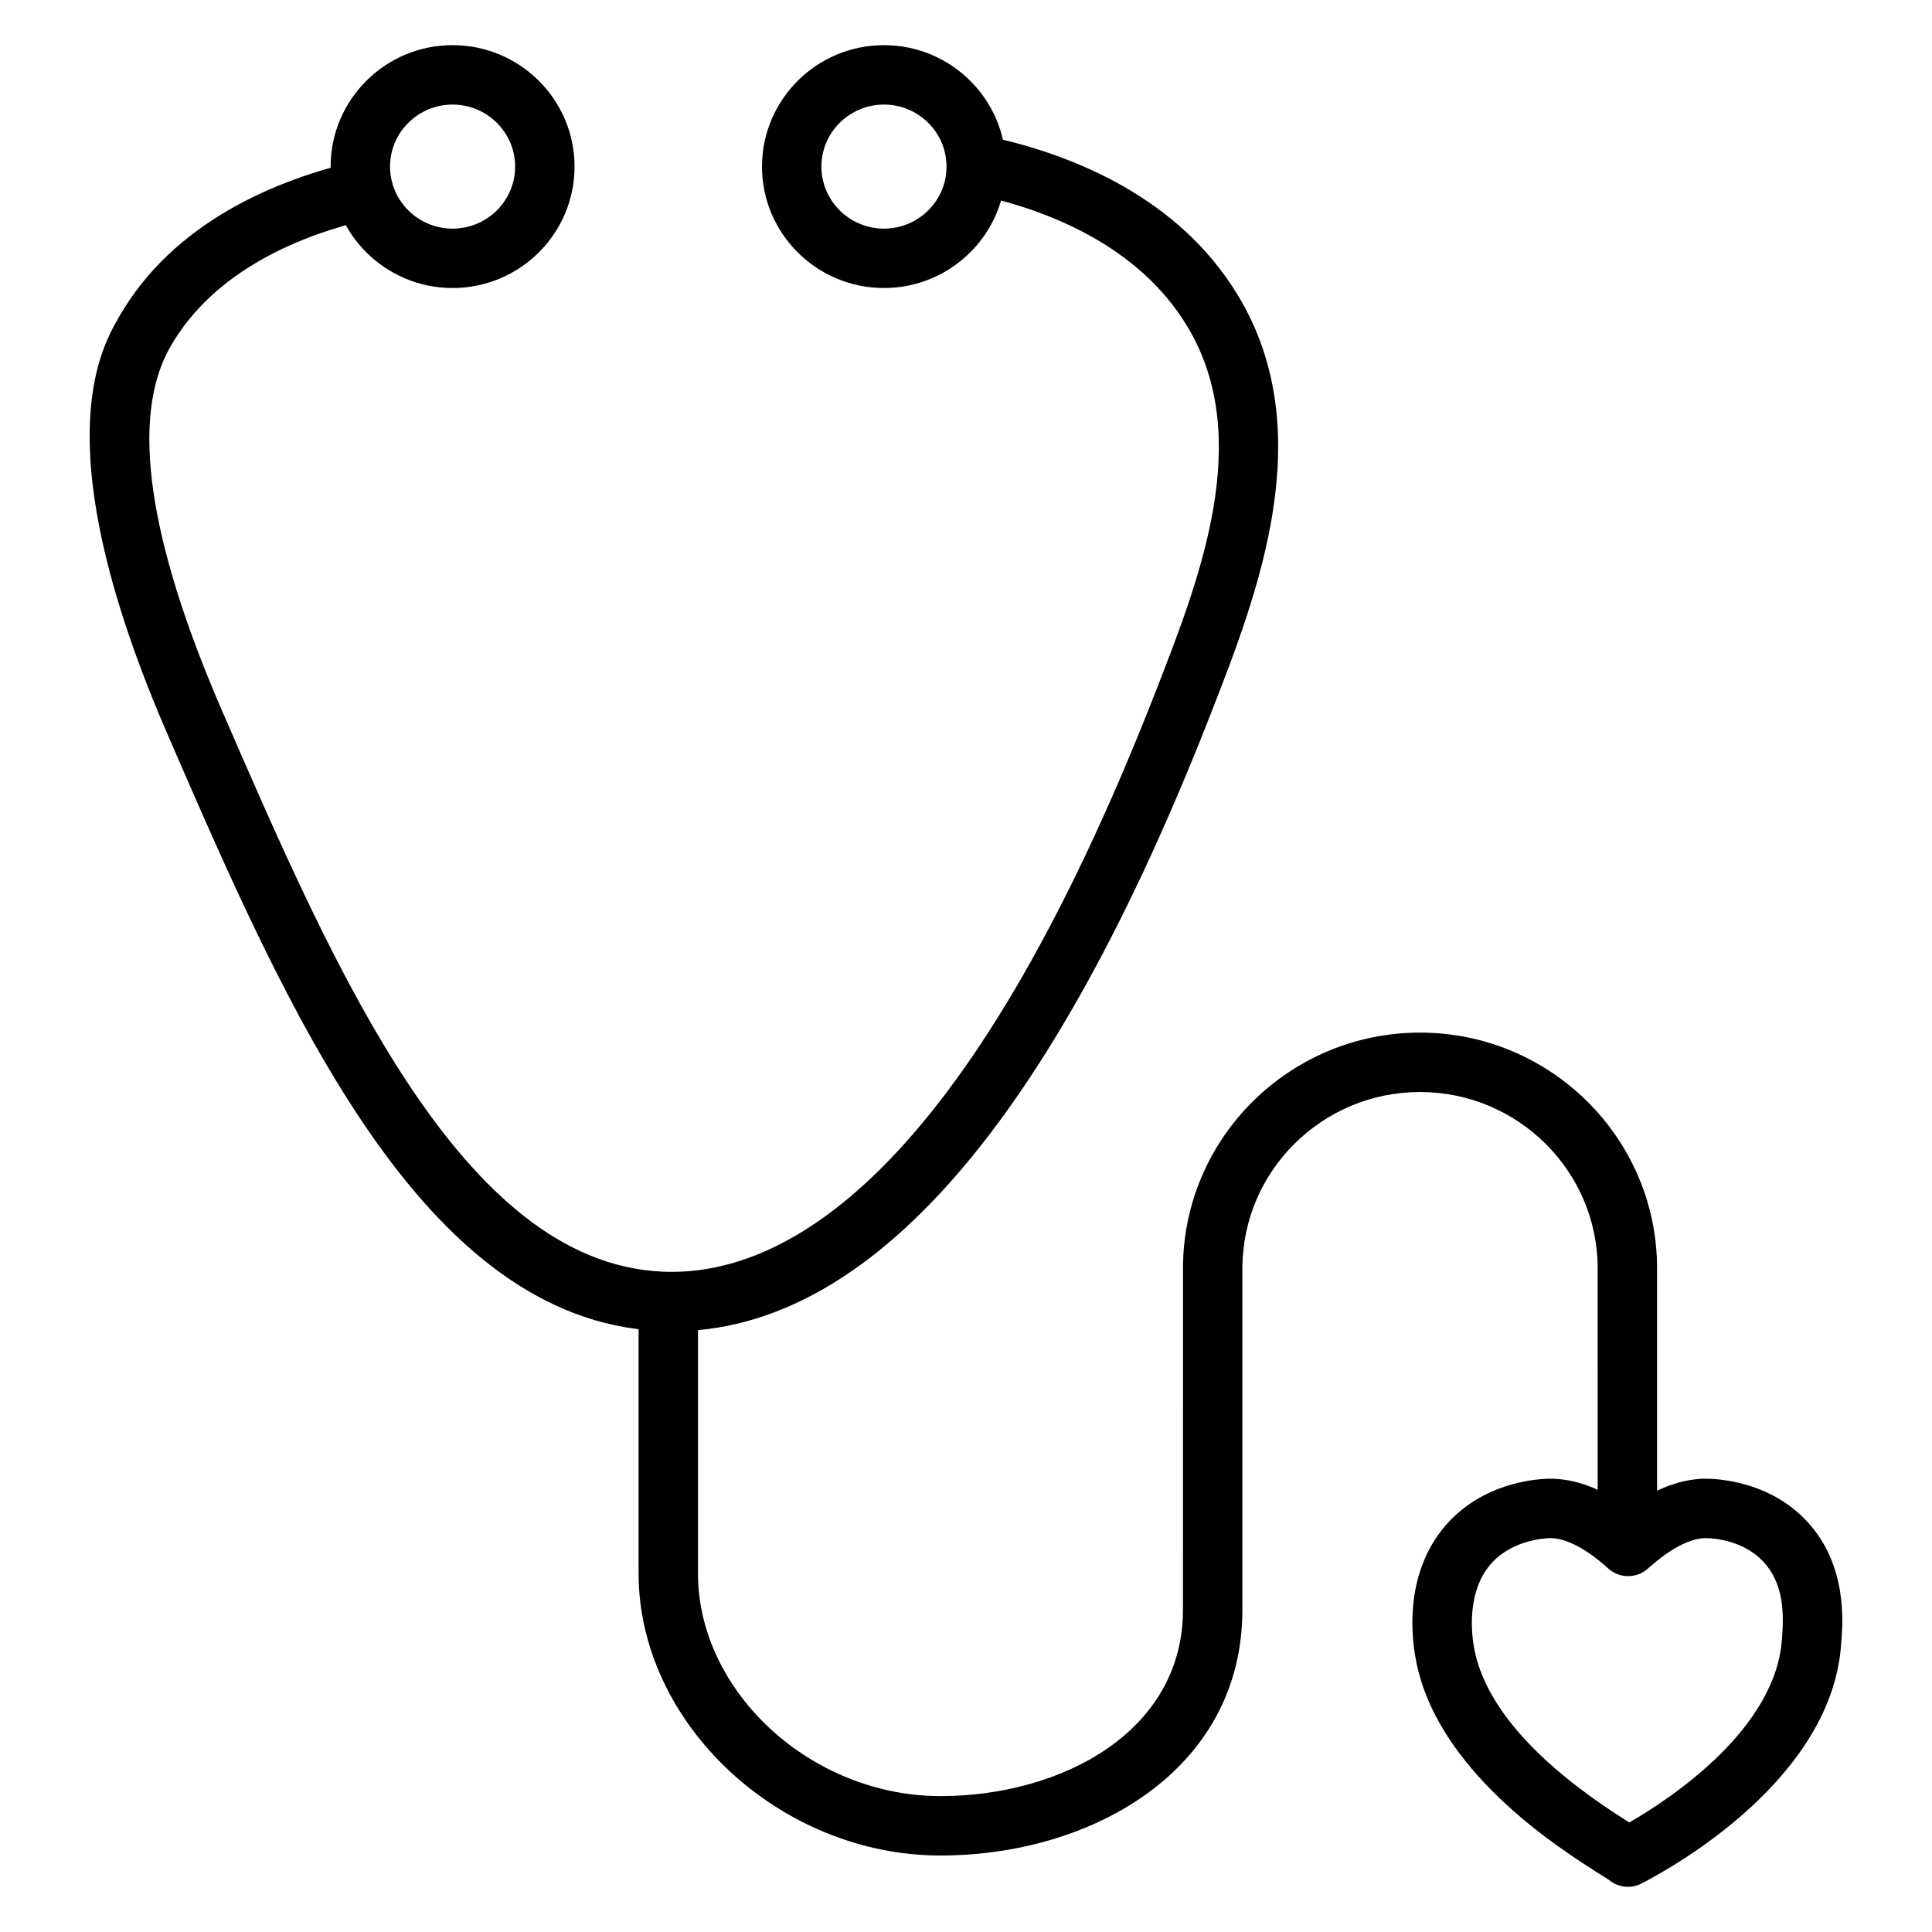 <?xml version="1.0" encoding="UTF-8"?>
<!-- Uploaded to: ICON Repo, www.iconrepo.com, Generator: ICON Repo Mixer Tools -->
<svg fill="#000000" width="800px" height="800px" version="1.1" viewBox="144 144 512 512" xmlns="http://www.w3.org/2000/svg">
 <g>
  <path d="m322.17 496.8c-1.188 0-2.379-0.027-3.57-0.086-62.898-3.004-98.621-85.312-130.13-157.94-32.836-75.676-17.996-101.86-13.121-110.46 14.59-25.746 42.398-36.84 63.16-41.617 4.227-0.965 8.461 1.672 9.434 5.906 0.973 4.238-1.672 8.461-5.906 9.434-17.68 4.066-41.227 13.273-52.992 34.035-10.516 18.551-5.852 50.992 13.859 96.418 29.691 68.426 63.344 145.96 116.45 148.5 31.867 1.551 80.281-23.965 131-153.96 11.641-29.828 26.117-66.941 8.301-96.516-12.91-21.43-36.871-30.691-54.699-34.688-4.238-0.953-6.91-5.16-5.961-9.402 0.949-4.238 5.156-6.902 9.402-5.961 20.828 4.672 48.965 15.73 64.742 41.93 21.809 36.207 5.094 79.059-7.117 110.36-42.48 108.89-90.523 164.06-142.84 164.06z"/>
  <path d="m263.94 220.33c-17.816 0-32.32-14.434-32.32-32.18 0.004-17.75 14.5-32.184 32.32-32.184s32.324 14.434 32.324 32.18c0 17.75-14.5 32.184-32.324 32.184zm0-48.617c-9.141 0-16.574 7.371-16.574 16.438 0 9.066 7.434 16.438 16.574 16.438s16.578-7.371 16.578-16.438c0-9.066-7.438-16.438-16.578-16.438z"/>
  <path d="m378.26 220.33c-17.82 0-32.324-14.434-32.324-32.18 0-17.75 14.496-32.184 32.324-32.184 17.828 0 32.324 14.434 32.324 32.18-0.004 17.75-14.504 32.184-32.324 32.184zm0-48.617c-9.141 0-16.578 7.371-16.578 16.438 0 9.066 7.438 16.438 16.578 16.438 9.141 0 16.578-7.371 16.578-16.438 0-9.066-7.441-16.438-16.578-16.438z"/>
  <path d="m393.24 635.73c-42.625 0-80.012-34.941-80.012-74.773v-66.832c0-4.344 3.527-7.871 7.871-7.871s7.871 3.527 7.871 7.871v66.832c0 31.445 30.031 59.027 64.262 59.027 31.938 0 64.266-16.965 64.266-49.387l0.004-90.445c0-34.465 28.18-62.5 62.82-62.5 34.641 0 62.82 28.039 62.82 62.5v67.215c0 4.344-3.527 7.871-7.871 7.871s-7.871-3.527-7.871-7.871l-0.004-67.215c0-25.781-21.117-46.758-47.074-46.758-25.957 0-47.074 20.977-47.074 46.758v90.445c-0.004 42.762-40.25 65.133-80.008 65.133z"/>
  <path d="m575.42 644.03c-1.836 0-3.648-0.641-5.106-1.883-0.289-0.199-1.168-0.742-2.359-1.492-10.852-6.863-43.871-27.75-48.895-57.711-1.164-6.609-2.633-23.465 9.09-35.844 9.152-9.629 21.301-11.051 26.105-11.223 6.996-0.125 13.996 2.461 21.238 7.777 7.281-5.32 14.41-7.887 21.109-7.781 4.875 0.141 17.102 1.516 26.227 11.254l0.008 0.008c10.781 11.551 9.539 26.82 9.133 31.844-1.945 36.098-44.445 59.789-52.941 64.168-1.141 0.594-2.375 0.883-3.609 0.883zm-20.508-92.41h-0.203c-2.144 0.074-9.852 0.758-15.137 6.316-6.981 7.375-5.586 18.965-4.992 22.34 3.789 22.617 31.27 40.406 41.203 46.695 11.027-6.371 39.176-24.93 40.477-49.055 0.52-6.426 0.414-14.301-4.934-20.031-5.074-5.41-12.277-6.191-15.137-6.273-4.188-0.035-9.57 2.766-15.457 8.059-3 2.699-7.562 2.691-10.551-0.023-5.711-5.18-11.125-8.027-15.27-8.027z"/>
 </g>
</svg>